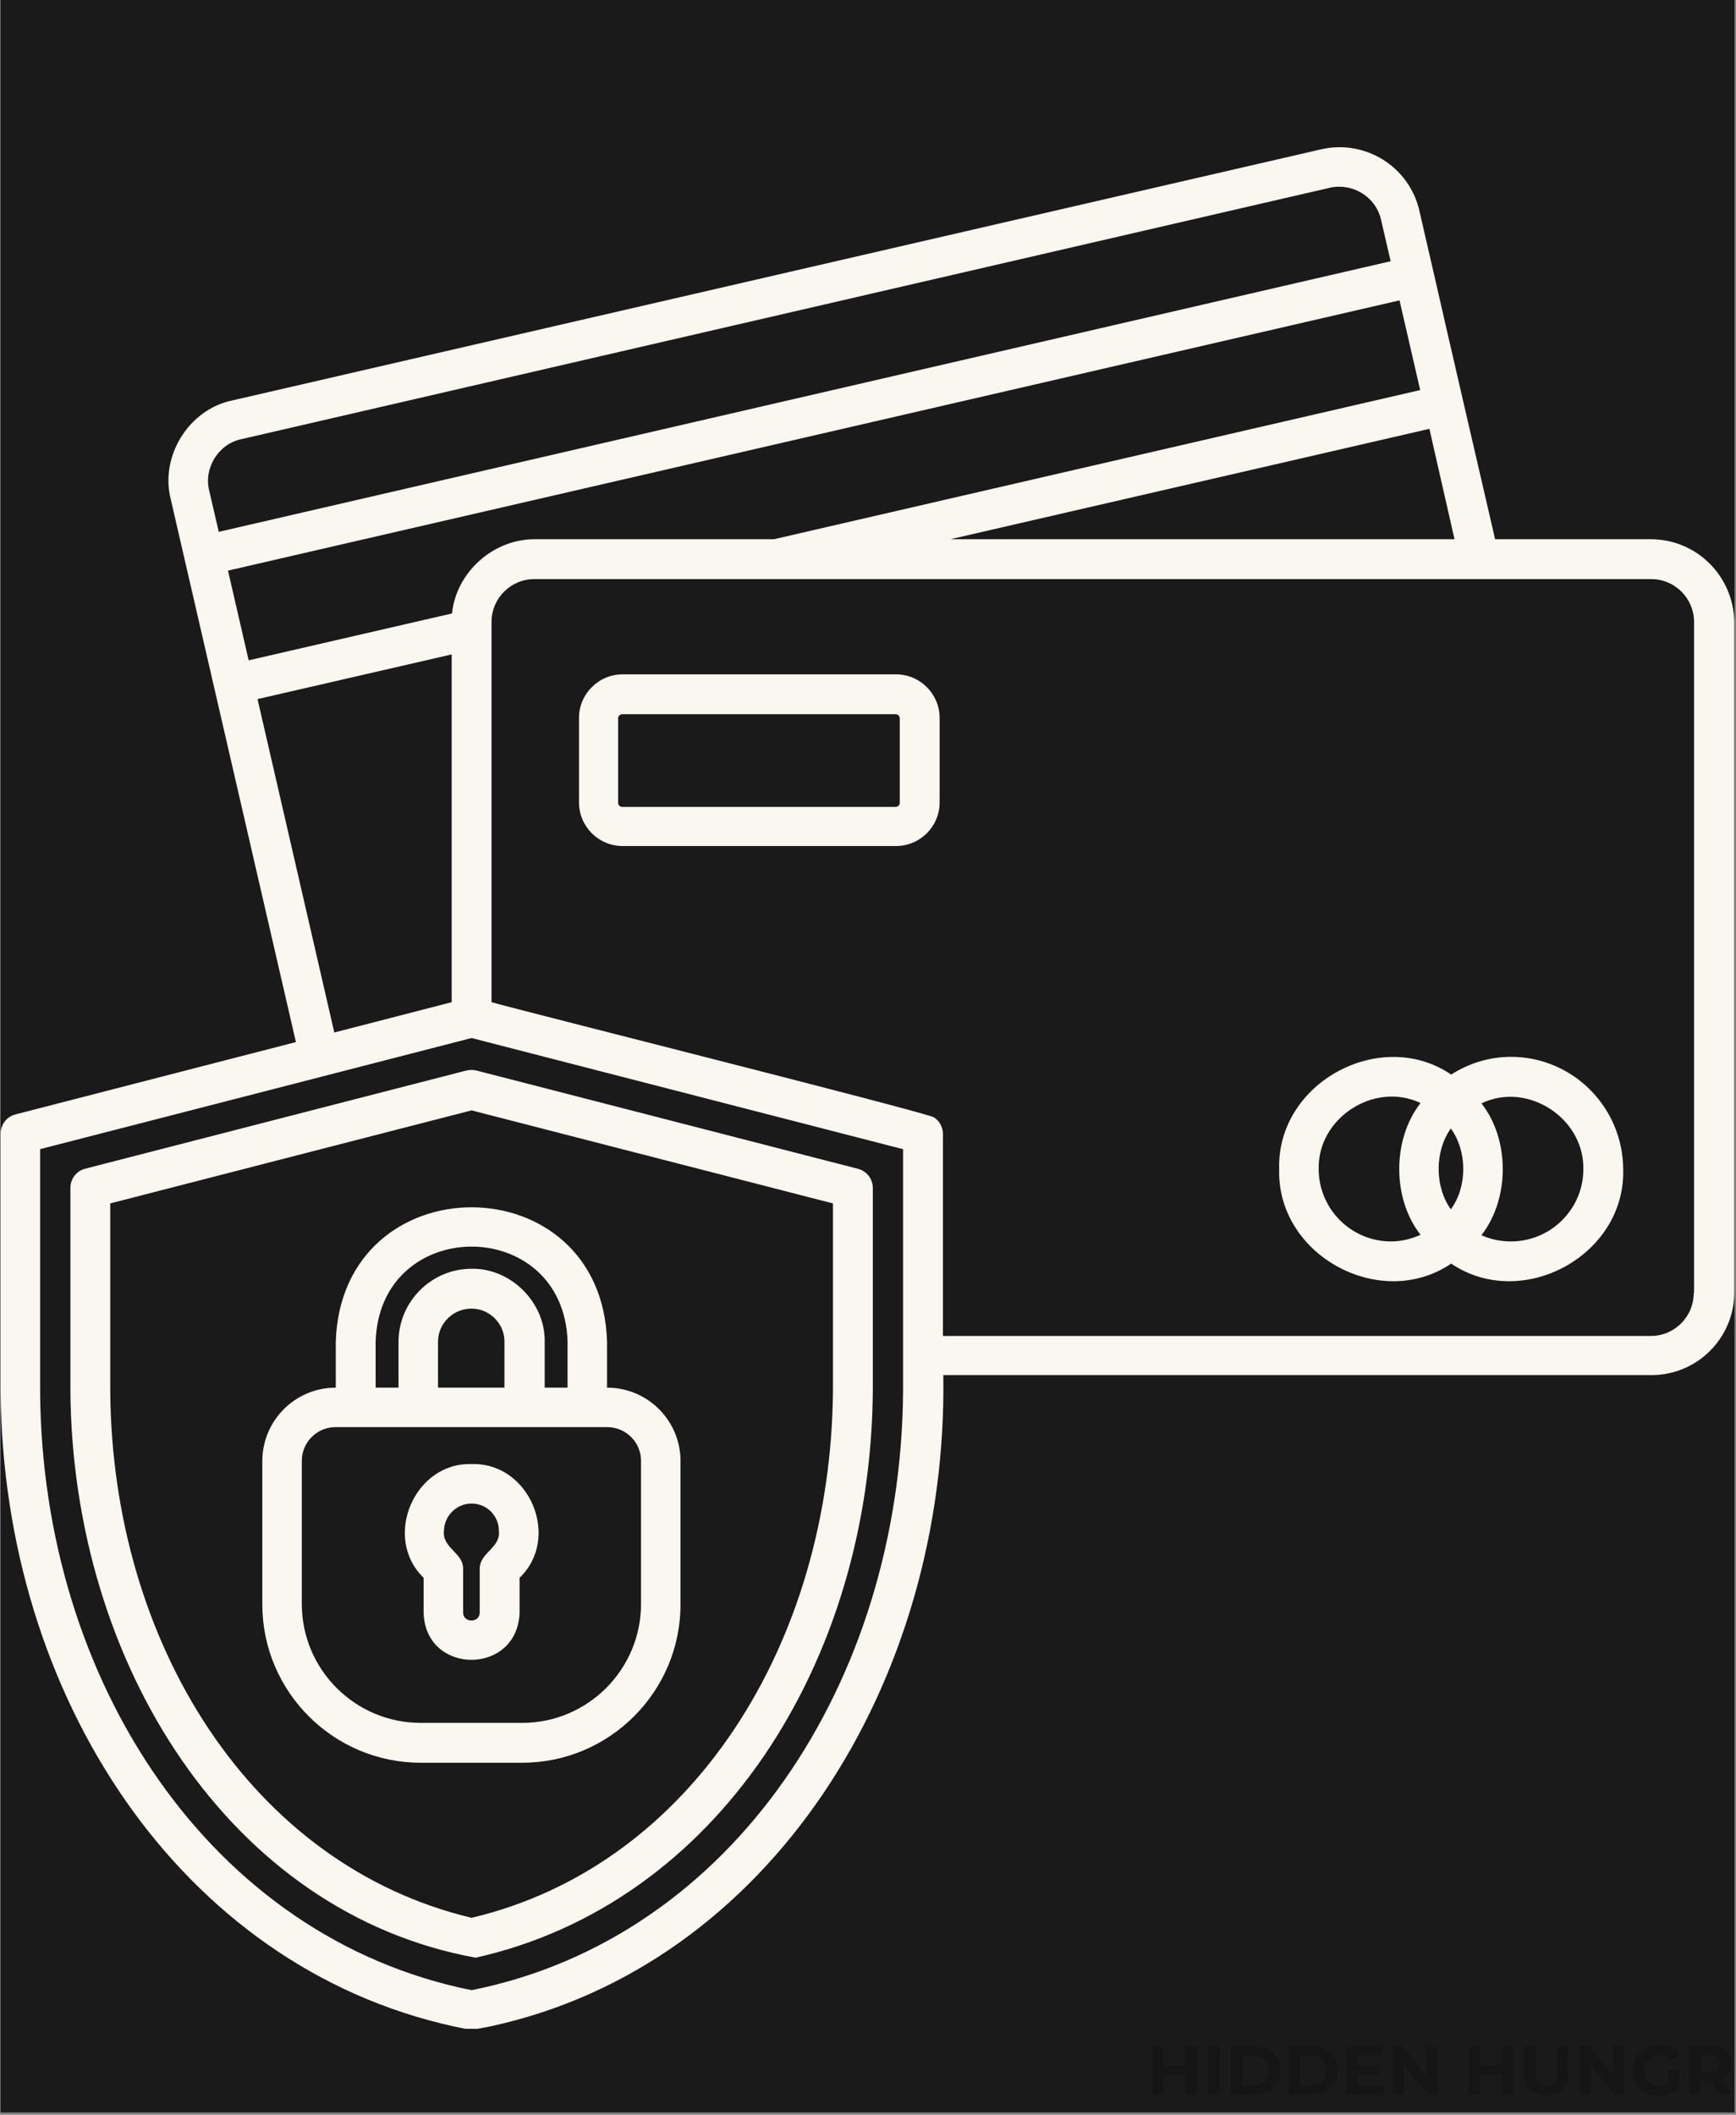 <svg version="1.0" preserveAspectRatio="xMidYMid meet" height="654" viewBox="0 0 402.75 490.5" zoomAndPan="magnify" width="537" xmlns:xlink="http://www.w3.org/1999/xlink" xmlns="http://www.w3.org/2000/svg"><rect x="0" y="0" width="402.75" height="490.5" fill="#808080" stroke="none"/><defs><filter id="469fa000fd" height="100%" width="100%" y="0%" x="0%"><feColorMatrix color-interpolation-filters="sRGB" values="0 0 0 0 1 0 0 0 0 1 0 0 0 0 1 0 0 0 1 0"></feColorMatrix></filter><g></g><clipPath id="7abcb1291e"><path clip-rule="nonzero" d="M 0.082 0 L 402.422 0 L 402.422 490 L 0.082 490 Z M 0.082 0"></path></clipPath><clipPath id="8a0e1579d9"><path clip-rule="nonzero" d="M 0.082 34 L 402.422 34 L 402.422 470.551 L 0.082 470.551 Z M 0.082 34"></path></clipPath><clipPath id="e55cb2172a"><path clip-rule="nonzero" d="M 265 470 L 402.422 470 L 402.422 490 L 265 490 Z M 265 470"></path></clipPath><mask id="6d526b5fdc"><g filter="url(#469fa000fd)"><rect fill-opacity="0.2" height="588.6" y="-49.05" fill="#000000" width="483.3" x="-40.275"></rect></g></mask><clipPath id="581e80d33a"><rect height="20" y="0" width="138" x="0"></rect></clipPath></defs><g clip-path="url(#7abcb1291e)"><path fill-rule="nonzero" fill-opacity="1" d="M 0.082 0 L 402.422 0 L 402.422 490 L 0.082 490 Z M 0.082 0" fill="#ffffff"></path><path fill-rule="nonzero" fill-opacity="1" d="M 0.082 0 L 402.422 0 L 402.422 490 L 0.082 490 Z M 0.082 0" fill="#1a1a1a"></path></g><g clip-path="url(#8a0e1579d9)"><path fill-rule="nonzero" fill-opacity="1" d="M 207.887 156.41 L 144.434 156.41 C 138.867 156.41 134.328 160.949 134.328 166.516 L 134.328 186.125 C 134.328 191.691 138.867 196.227 144.434 196.227 L 207.887 196.227 C 213.453 196.227 217.992 191.691 217.992 186.125 L 217.992 166.516 C 217.992 160.949 213.453 156.41 207.887 156.41 Z M 208.742 186.211 C 208.742 186.723 208.316 187.152 207.801 187.152 L 144.348 187.152 C 143.836 187.152 143.406 186.723 143.406 186.211 L 143.406 166.602 C 143.406 166.086 143.836 165.656 144.348 165.656 L 207.801 165.656 C 208.316 165.656 208.742 166.086 208.742 166.602 Z M 198.98 271.07 L 110.523 248.293 C 109.754 248.121 108.984 248.121 108.211 248.293 L 19.758 271.07 C 17.699 271.582 16.332 273.469 16.332 275.523 L 16.332 322.703 C 16.844 385.898 53.324 443.699 110.352 454.062 C 166.27 441.559 201.977 385.73 202.492 322.703 C 202.492 322.703 202.492 275.523 202.492 275.523 C 202.492 273.383 201.035 271.582 198.98 271.07 Z M 193.242 322.703 C 192.73 381.105 160.531 432.738 109.41 444.812 C 58.289 432.652 26.008 381.105 25.578 322.703 C 25.578 322.703 25.578 279.117 25.578 279.117 L 109.41 257.539 L 193.242 279.117 Z M 383 125.07 L 346.863 125.07 C 344.383 114.367 334.789 72.922 332.566 63.074 C 332.566 63.074 329.312 49.031 329.312 48.945 C 327 38.668 316.723 32.246 306.445 34.645 L 53.922 92.871 C 43.82 94.926 37.055 105.801 39.621 115.82 C 39.621 115.82 68.652 241.699 68.652 241.699 L 3.57 258.48 C 1.516 258.996 0.148 260.879 0.148 262.934 L 0.148 322.703 C 0.66 393.266 41.762 456.031 105.215 469.988 C 105.984 470.16 108.727 470.758 109.496 470.758 C 110.098 470.758 113.18 470.074 113.777 469.988 C 178.43 456.031 219.961 390.352 218.848 318.938 L 383.172 318.938 C 393.703 318.938 402.352 310.375 402.352 299.754 L 402.352 144.25 C 402.184 133.633 393.617 125.07 383 125.07 Z M 337.445 125.07 L 220.473 125.07 L 331.621 99.465 Z M 48.527 113.766 C 47.242 108.543 50.668 102.977 55.977 101.863 C 55.977 101.863 308.504 43.551 308.504 43.551 C 313.727 42.352 319.207 45.605 320.406 51 C 320.406 51 322.633 60.59 322.633 60.59 L 50.754 123.355 Z M 52.895 132.348 L 324.688 69.668 C 325.887 74.805 328.281 85.336 329.48 90.473 L 179.543 125.07 L 123.969 125.07 C 114.379 125.07 105.816 132.777 104.871 142.281 L 57.691 153.156 Z M 59.746 162.148 L 104.789 151.785 L 104.789 232.449 L 77.559 239.473 Z M 209.512 322.789 C 209 390.012 169.953 449.523 109.41 461.598 C 48.871 449.438 9.738 390.012 9.309 322.789 C 9.309 322.789 9.309 266.531 9.309 266.531 C 31.914 260.707 87.574 246.406 109.41 240.758 C 109.41 240.758 205.488 265.504 205.488 265.504 C 205.488 265.504 209.512 266.531 209.512 266.531 C 209.512 272.355 209.512 318.25 209.512 322.789 Z M 392.934 299.926 C 392.934 305.406 388.48 309.859 383 309.859 L 218.762 309.859 L 218.762 263.02 C 218.762 261.395 217.906 259.852 216.535 259.082 C 210.027 256.77 123.285 235.02 114.035 232.449 L 114.035 144.25 C 114.035 138.77 118.488 134.316 123.969 134.316 L 383.086 134.316 C 388.566 134.316 393.02 138.77 393.02 144.25 L 393.02 299.926 Z M 98.281 373.996 C 98.621 388.641 120.113 388.641 120.543 373.996 C 120.543 373.996 120.543 365.949 120.543 365.949 C 130.219 356.699 122.855 339.145 109.41 339.574 C 96.055 339.145 88.688 356.699 98.281 365.949 Z M 109.41 348.734 C 112.922 348.734 115.746 351.562 115.746 355.074 C 116.176 359.012 111.297 360.125 111.297 363.809 C 111.297 363.809 111.297 373.996 111.297 373.996 C 111.297 376.48 107.441 376.48 107.441 373.996 C 107.441 373.996 107.441 363.809 107.441 363.809 C 107.441 360.125 102.562 359.012 102.988 355.074 C 103.074 351.562 105.902 348.734 109.41 348.734 Z M 77.898 311.23 L 77.898 321.848 C 68.48 321.848 60.859 329.469 60.859 338.891 C 60.859 338.891 60.859 372.113 60.859 372.113 C 60.859 392.406 77.387 408.848 97.594 408.848 L 121.145 408.848 C 141.438 408.848 157.879 392.32 157.879 372.113 L 157.879 338.891 C 157.879 329.469 150.258 321.848 140.836 321.848 L 140.836 311.23 C 139.641 269.613 79.184 269.613 77.898 311.23 Z M 140.922 331.012 C 145.203 331.012 148.715 334.523 148.715 338.805 L 148.715 372.027 C 148.715 387.184 136.387 399.602 121.145 399.602 L 97.594 399.602 C 82.438 399.602 70.02 387.27 70.02 372.027 L 70.02 338.805 C 70.02 334.523 73.531 331.012 77.812 331.012 Z M 101.617 321.848 L 101.617 311.23 C 101.617 306.949 105.129 303.523 109.324 303.523 C 113.523 303.438 117.117 307.035 117.031 311.23 C 117.031 311.23 117.031 321.848 117.031 321.848 Z M 131.676 311.23 L 131.676 321.848 L 126.367 321.848 L 126.367 311.23 C 126.539 302.066 118.488 294.105 109.41 294.273 C 100.078 294.273 92.457 301.895 92.457 311.23 L 92.457 321.848 L 87.148 321.848 L 87.148 311.23 C 88.004 281.773 130.82 281.773 131.676 311.23 Z M 350.547 245.125 C 345.41 245.125 340.699 246.664 336.676 249.234 C 320.32 238.102 296.172 251.117 296.77 271.156 C 296.172 291.191 320.32 304.207 336.676 293.078 C 353.117 304.207 377.18 291.191 376.578 271.156 C 376.492 256.77 364.848 245.125 350.547 245.125 Z M 322.719 287.938 C 313.469 287.938 305.934 280.402 305.934 271.156 C 305.676 259.254 318.863 250.773 329.566 255.828 C 322.973 264.305 322.973 278.004 329.566 286.398 C 327.426 287.34 325.199 287.938 322.719 287.938 Z M 336.59 280.488 C 332.82 275.18 332.82 267.043 336.59 261.734 C 340.441 267.043 340.441 275.266 336.59 280.488 Z M 350.547 287.938 C 348.062 287.938 345.75 287.426 343.695 286.484 C 350.289 278.004 350.289 264.305 343.695 255.914 C 354.398 250.773 367.586 259.34 367.332 271.242 C 367.332 280.402 359.797 287.938 350.547 287.938 Z M 350.547 287.938" fill="#faf7f0"></path></g><g clip-path="url(#e55cb2172a)"><g mask="url(#6d526b5fdc)"><g transform="matrix(1, 0, 0, 1, 265, 470)"><g clip-path="url(#581e80d33a)"><g fill-opacity="1" fill="#000000"><g transform="translate(0.985, 15.854)"><g><path d="M 11.688 -11.281 L 11.688 0 L 9.078 0 L 9.078 -4.625 L 3.953 -4.625 L 3.953 0 L 1.344 0 L 1.344 -11.281 L 3.953 -11.281 L 3.953 -6.844 L 9.078 -6.844 L 9.078 -11.281 Z M 11.688 -11.281"></path></g></g><g transform="translate(14.016, 15.854)"><g><path d="M 1.344 -11.281 L 3.953 -11.281 L 3.953 0 L 1.344 0 Z M 1.344 -11.281"></path></g></g></g><g fill-opacity="1" fill="#000000"><g transform="translate(19.306, 15.854)"><g><path d="M 1.344 -11.281 L 6.469 -11.281 C 7.688 -11.281 8.766 -11.047 9.703 -10.578 C 10.648 -10.117 11.383 -9.461 11.906 -8.609 C 12.426 -7.766 12.688 -6.773 12.688 -5.641 C 12.688 -4.516 12.426 -3.523 11.906 -2.672 C 11.383 -1.828 10.648 -1.172 9.703 -0.703 C 8.766 -0.234 7.688 0 6.469 0 L 1.344 0 Z M 6.344 -2.141 C 7.469 -2.141 8.363 -2.453 9.031 -3.078 C 9.707 -3.711 10.047 -4.566 10.047 -5.641 C 10.047 -6.711 9.707 -7.562 9.031 -8.188 C 8.363 -8.82 7.469 -9.141 6.344 -9.141 L 3.953 -9.141 L 3.953 -2.141 Z M 6.344 -2.141"></path></g></g></g><g fill-opacity="1" fill="#000000"><g transform="translate(32.626, 15.854)"><g><path d="M 1.344 -11.281 L 6.469 -11.281 C 7.688 -11.281 8.766 -11.047 9.703 -10.578 C 10.648 -10.117 11.383 -9.461 11.906 -8.609 C 12.426 -7.766 12.688 -6.773 12.688 -5.641 C 12.688 -4.516 12.426 -3.523 11.906 -2.672 C 11.383 -1.828 10.648 -1.172 9.703 -0.703 C 8.766 -0.234 7.688 0 6.469 0 L 1.344 0 Z M 6.344 -2.141 C 7.469 -2.141 8.363 -2.453 9.031 -3.078 C 9.707 -3.711 10.047 -4.566 10.047 -5.641 C 10.047 -6.711 9.707 -7.562 9.031 -8.188 C 8.363 -8.82 7.469 -9.141 6.344 -9.141 L 3.953 -9.141 L 3.953 -2.141 Z M 6.344 -2.141"></path></g></g></g><g fill-opacity="1" fill="#000000"><g transform="translate(45.947, 15.854)"><g><path d="M 10.078 -2.094 L 10.078 0 L 1.344 0 L 1.344 -11.281 L 9.875 -11.281 L 9.875 -9.188 L 3.938 -9.188 L 3.938 -6.734 L 9.172 -6.734 L 9.172 -4.703 L 3.938 -4.703 L 3.938 -2.094 Z M 10.078 -2.094"></path></g></g></g><g fill-opacity="1" fill="#000000"><g transform="translate(56.769, 15.854)"><g><path d="M 11.688 -11.281 L 11.688 0 L 9.547 0 L 3.922 -6.859 L 3.922 0 L 1.344 0 L 1.344 -11.281 L 3.5 -11.281 L 9.109 -4.438 L 9.109 -11.281 Z M 11.688 -11.281"></path></g></g><g transform="translate(69.799, 15.854)"><g></g></g></g><g fill-opacity="1" fill="#000000"><g transform="translate(74.363, 15.854)"><g><path d="M 11.688 -11.281 L 11.688 0 L 9.078 0 L 9.078 -4.625 L 3.953 -4.625 L 3.953 0 L 1.344 0 L 1.344 -11.281 L 3.953 -11.281 L 3.953 -6.844 L 9.078 -6.844 L 9.078 -11.281 Z M 11.688 -11.281"></path></g></g><g transform="translate(87.394, 15.854)"><g><path d="M 6.359 0.188 C 4.742 0.188 3.484 -0.254 2.578 -1.141 C 1.68 -2.035 1.234 -3.312 1.234 -4.969 L 1.234 -11.281 L 3.859 -11.281 L 3.859 -5.062 C 3.859 -3.039 4.695 -2.031 6.375 -2.031 C 7.188 -2.031 7.805 -2.273 8.234 -2.766 C 8.672 -3.254 8.891 -4.02 8.891 -5.062 L 8.891 -11.281 L 11.469 -11.281 L 11.469 -4.969 C 11.469 -3.312 11.016 -2.035 10.109 -1.141 C 9.211 -0.254 7.961 0.188 6.359 0.188 Z M 6.359 0.188"></path></g></g></g><g fill-opacity="1" fill="#000000"><g transform="translate(100.102, 15.854)"><g><path d="M 11.688 -11.281 L 11.688 0 L 9.547 0 L 3.922 -6.859 L 3.922 0 L 1.344 0 L 1.344 -11.281 L 3.5 -11.281 L 9.109 -4.438 L 9.109 -11.281 Z M 11.688 -11.281"></path></g></g></g><g fill-opacity="1" fill="#000000"><g transform="translate(113.132, 15.854)"><g><path d="M 8.969 -5.828 L 11.359 -5.828 L 11.359 -1.234 C 10.742 -0.773 10.031 -0.422 9.219 -0.172 C 8.414 0.066 7.602 0.188 6.781 0.188 C 5.613 0.188 4.562 -0.062 3.625 -0.562 C 2.688 -1.062 1.953 -1.754 1.422 -2.641 C 0.891 -3.523 0.625 -4.523 0.625 -5.641 C 0.625 -6.766 0.891 -7.77 1.422 -8.656 C 1.953 -9.539 2.691 -10.234 3.641 -10.734 C 4.586 -11.234 5.656 -11.484 6.844 -11.484 C 7.832 -11.484 8.727 -11.316 9.531 -10.984 C 10.332 -10.648 11.008 -10.164 11.562 -9.531 L 9.891 -7.984 C 9.078 -8.828 8.102 -9.25 6.969 -9.25 C 6.25 -9.25 5.609 -9.098 5.047 -8.797 C 4.484 -8.504 4.047 -8.082 3.734 -7.531 C 3.422 -6.977 3.266 -6.348 3.266 -5.641 C 3.266 -4.941 3.422 -4.316 3.734 -3.766 C 4.047 -3.223 4.477 -2.797 5.031 -2.484 C 5.594 -2.18 6.227 -2.031 6.938 -2.031 C 7.688 -2.031 8.363 -2.191 8.969 -2.516 Z M 8.969 -5.828"></path></g></g></g><g fill-opacity="1" fill="#000000"><g transform="translate(125.566, 15.854)"><g><path d="M 8.531 0 L 6.359 -3.141 L 3.953 -3.141 L 3.953 0 L 1.344 0 L 1.344 -11.281 L 6.219 -11.281 C 7.219 -11.281 8.086 -11.113 8.828 -10.781 C 9.566 -10.445 10.133 -9.973 10.531 -9.359 C 10.926 -8.754 11.125 -8.031 11.125 -7.188 C 11.125 -6.352 10.922 -5.629 10.516 -5.016 C 10.117 -4.41 9.547 -3.945 8.797 -3.625 L 11.328 0 Z M 8.484 -7.188 C 8.484 -7.82 8.273 -8.305 7.859 -8.641 C 7.453 -8.984 6.859 -9.156 6.078 -9.156 L 3.953 -9.156 L 3.953 -5.219 L 6.078 -5.219 C 6.859 -5.219 7.453 -5.391 7.859 -5.734 C 8.273 -6.078 8.484 -6.562 8.484 -7.188 Z M 8.484 -7.188"></path></g></g></g></g></g></g></g></svg>